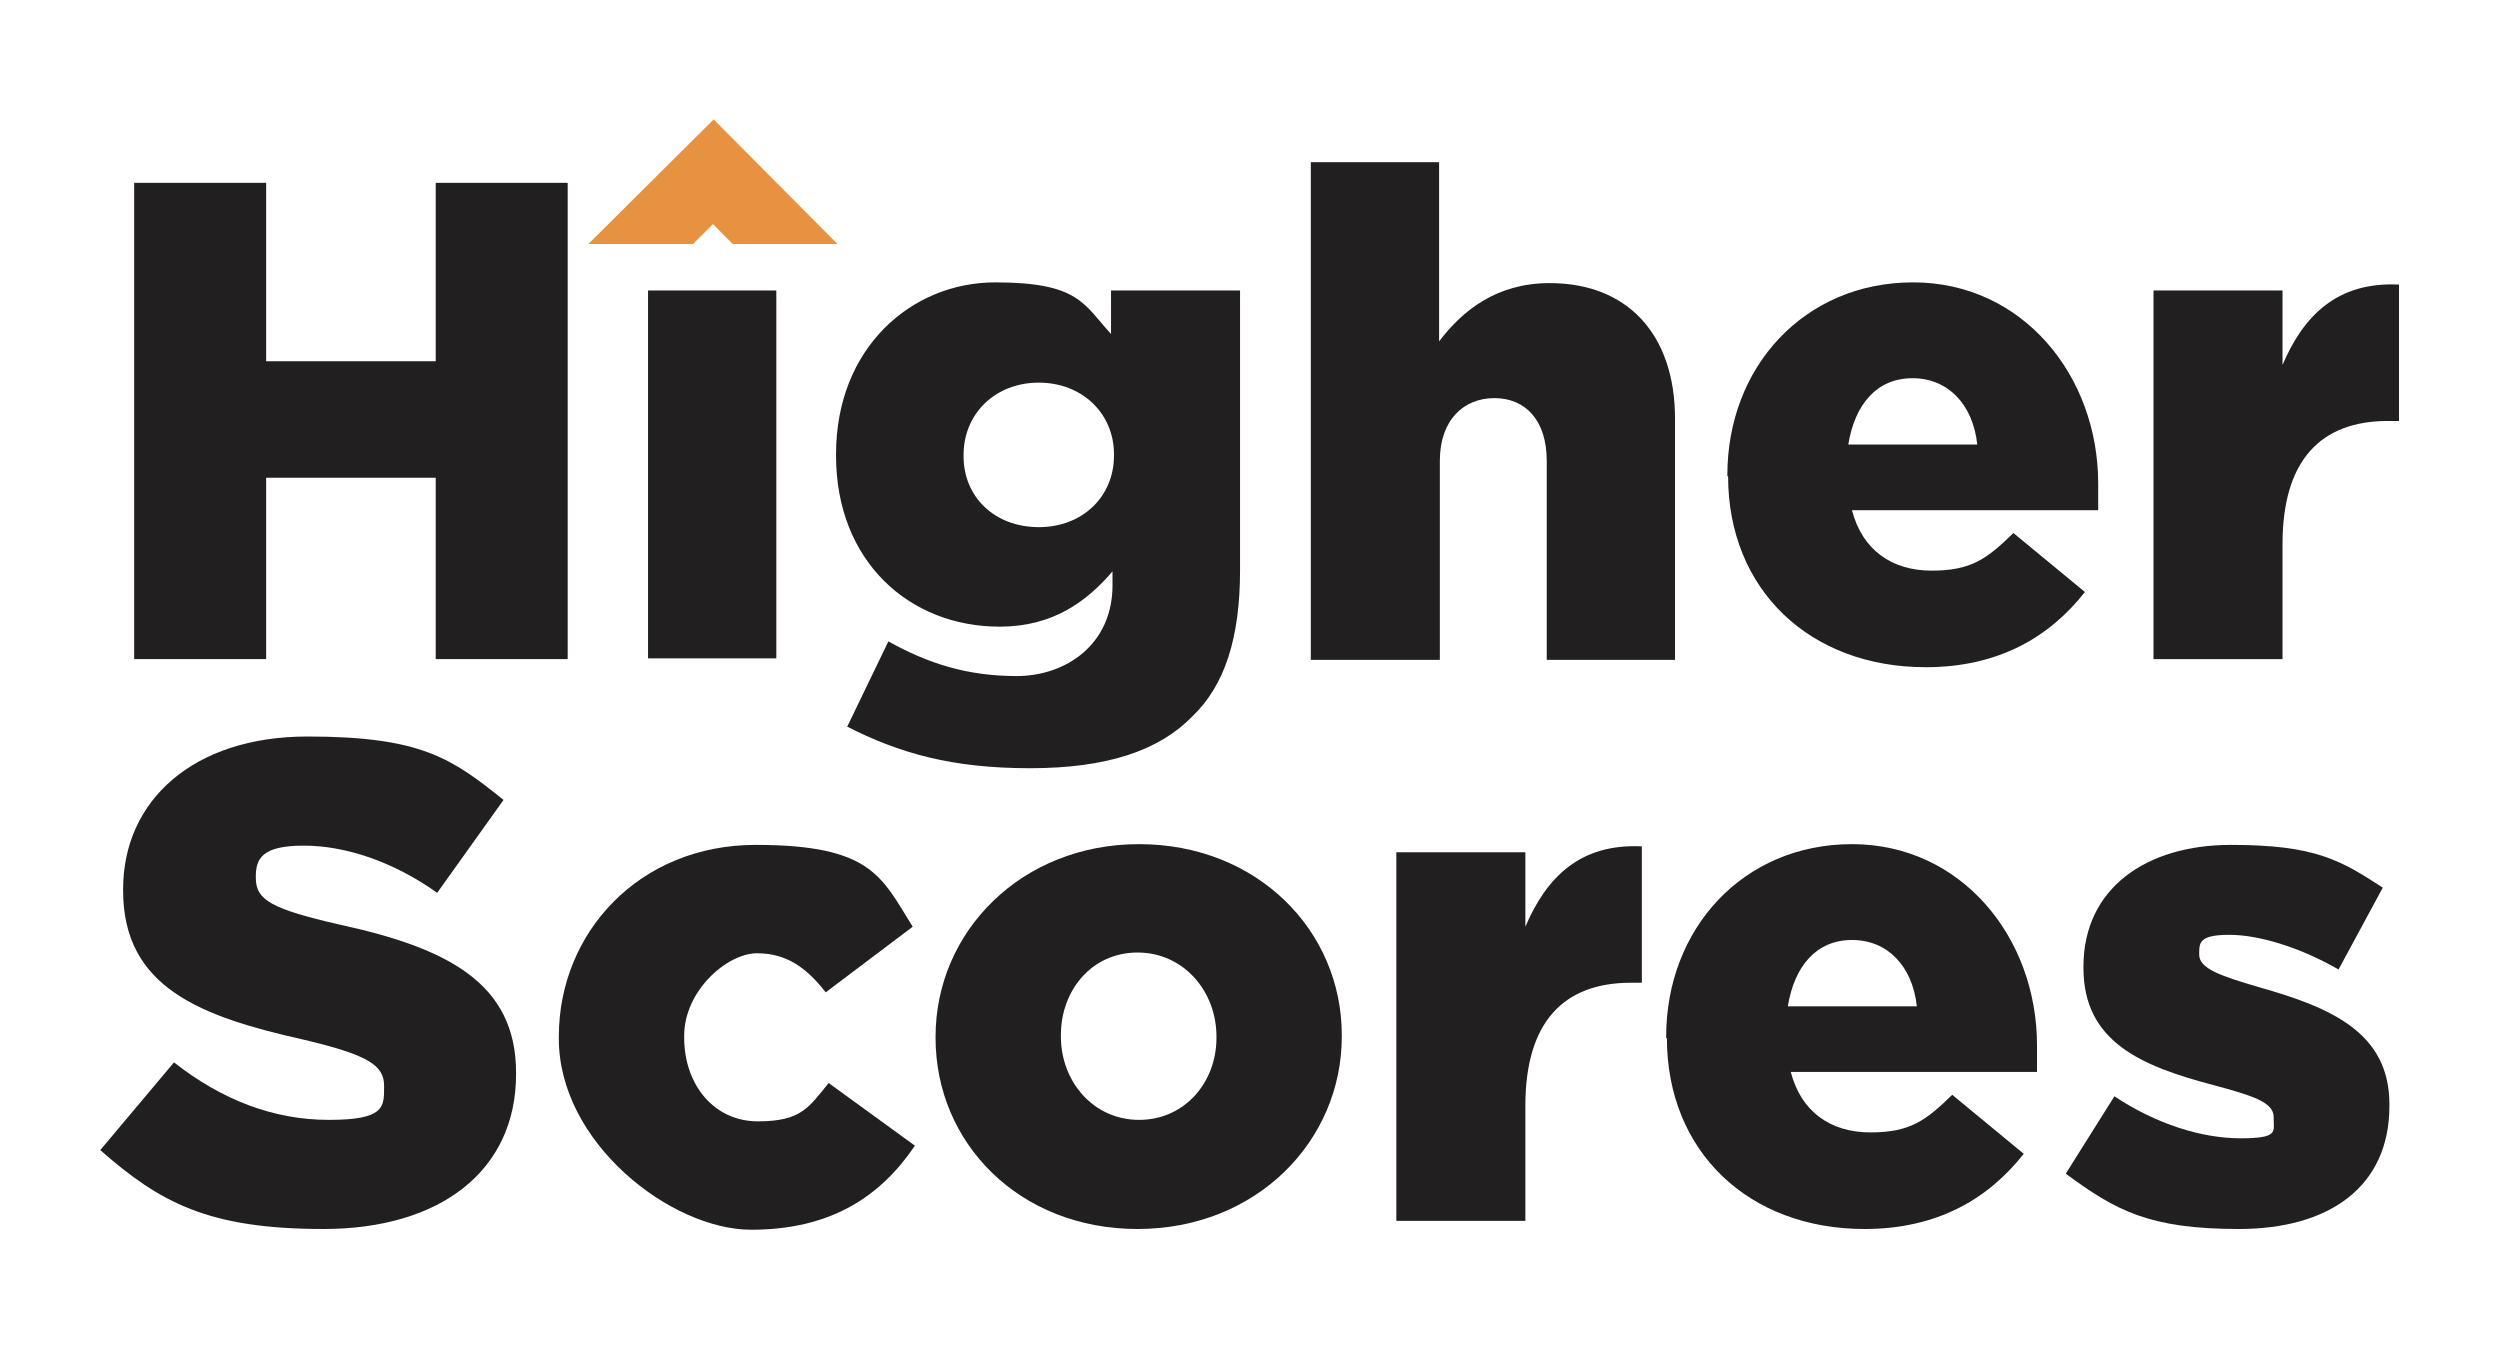 <svg viewBox="0 0 339.1 183" xmlns="http://www.w3.org/2000/svg"><g fill="#221f20"><path d="m18.2 24.8h17.9v24.2h23v-24.2h17.9v64.6h-17.9v-24.6h-23v24.6h-17.9z"/><path d="m87.9 39.4h17.4v49.9h-17.4z"/><path d="m114.9 98.6 5.6-11.6c5.4 3 10.7 4.7 17.4 4.7s13-4.3 13-12.3v-1.9c-3.5 4.1-8.1 7.5-15.3 7.5-12.3 0-22.2-8.9-22.2-23.2v-.2c0-14.4 10.2-23.3 21.6-23.3s12 3 15.7 7v-5.9h17.5v37.9c0 9.1-2 15.6-6.5 19.9-4.5 4.6-11.5 7-22 7s-17.7-2-24.9-5.7zm36.2-36.8v-.2c0-5.5-4.3-9.7-10.2-9.7s-10.2 4.2-10.2 9.8v.2c0 5.5 4.2 9.6 10.2 9.6s10.2-4.2 10.2-9.7z"/><path d="m177.7 22h17.5v24.3c3.2-4.2 7.8-7.9 15-7.9 10.6 0 17 7 17 18.4v32.7h-17.4v-27c0-5.5-2.9-8.5-7.1-8.5s-7.4 3-7.4 8.5v27h-17.5v-67.5z"/><path d="m234.3 64.6v-.2c0-14.6 10.4-26.1 25.2-26.1s25.1 12.6 25.1 27.3 0 2.4 0 3.6h-33.4c1.4 5.4 5.4 8.2 10.8 8.2s7.5-1.6 11.1-5.1l9.7 8c-4.8 6.1-11.7 10.2-21.6 10.2-15.7 0-26.8-10.5-26.8-25.9zm33.9-4.3c-.6-5.5-4-9-8.8-9s-7.8 3.5-8.7 9h17.4z"/><path d="m292.1 39.4h17.5v10.1c2.9-6.8 7.5-11.3 15.8-10.9v18.5h-1.5c-9.1 0-14.3 5.3-14.3 16.7v15.6h-17.5v-49.9z"/><path d="m13.6 156 10-11.9c6.5 5.1 13.5 7.8 21 7.8s7.5-1.7 7.5-4.4v-.2c0-2.8-2.1-4.2-11-6.3-13.8-3.1-24.4-7-24.4-20.2v-.2c0-12 9.5-20.7 25-20.7s19.6 3 26.6 8.6l-9 12.6c-5.9-4.2-12.4-6.4-18.1-6.4s-6.5 1.8-6.5 4.2v.2c0 3 2.2 4.2 11.3 6.3 14.8 3.2 24 8 24 20.1v.2c0 13.2-10.4 21-26.1 21s-22.2-3.6-30.3-10.7z"/><path d="m75.8 140.8v-.2c0-14.1 10.9-26 26.7-26s17.1 4.4 21.3 11.1l-11.8 8.9c-2.5-3.2-5.2-5.3-9.3-5.3s-9.9 5.1-9.9 11.2v.2c0 6.5 4.1 11.4 10 11.4s6.9-1.9 9.6-5.2l11.7 8.5c-4.6 6.8-11.3 11.4-22.2 11.4s-26.1-11.8-26.1-25.9z"/><path d="m126.9 140.8v-.2c0-14.2 11.6-26.1 27.6-26.1s27.5 11.7 27.5 25.9v.2c0 14.2-11.6 26.1-27.7 26.1s-27.4-11.7-27.4-25.9zm38.1 0v-.2c0-6.2-4.5-11.4-10.7-11.4s-10.4 5.1-10.4 11.2v.2c0 6.1 4.4 11.3 10.6 11.3s10.5-5.1 10.5-11.1z"/><path d="m189.4 115.6h17.5v10.1c2.9-6.8 7.5-11.3 15.8-10.9v18.5h-1.5c-9.1 0-14.3 5.3-14.3 16.7v15.6h-17.5v-49.9z"/><path d="m226 140.8v-.2c0-14.6 10.4-26.1 25.2-26.1s25.1 12.6 25.1 27.3 0 2.4 0 3.6h-33.4c1.4 5.4 5.4 8.2 10.8 8.2s7.5-1.6 11.1-5.1l9.7 8c-4.8 6.1-11.7 10.2-21.6 10.2-15.7 0-26.8-10.5-26.8-25.9zm34-4.3c-.6-5.5-4-9-8.8-9s-7.8 3.5-8.7 9h17.4z"/><path d="m280.2 159.2 6.6-10.5c5.7 3.8 11.9 5.7 17.1 5.7s4.5-.9 4.5-2.7v-.2c0-2-2.9-2.9-8.1-4.3-9.9-2.6-17.7-5.9-17.7-15.9v-.2c0-10.6 8.5-16.5 20-16.5s14.9 2.1 20.6 5.8l-6 11.1c-5.2-3-10.8-4.7-14.8-4.7s-4.1 1-4.1 2.5v.2c0 1.9 3 2.9 8.1 4.4 9.9 2.8 17.7 6.2 17.7 15.9v.2c0 11-8.2 16.7-20.4 16.7s-16.7-2.5-23.5-7.5z"/></g><path d="m79.8 33.1 17-16.9 16.8 16.9h-14.2l-2.7-2.7-2.7 2.7z" fill="#e79241"/></svg>
